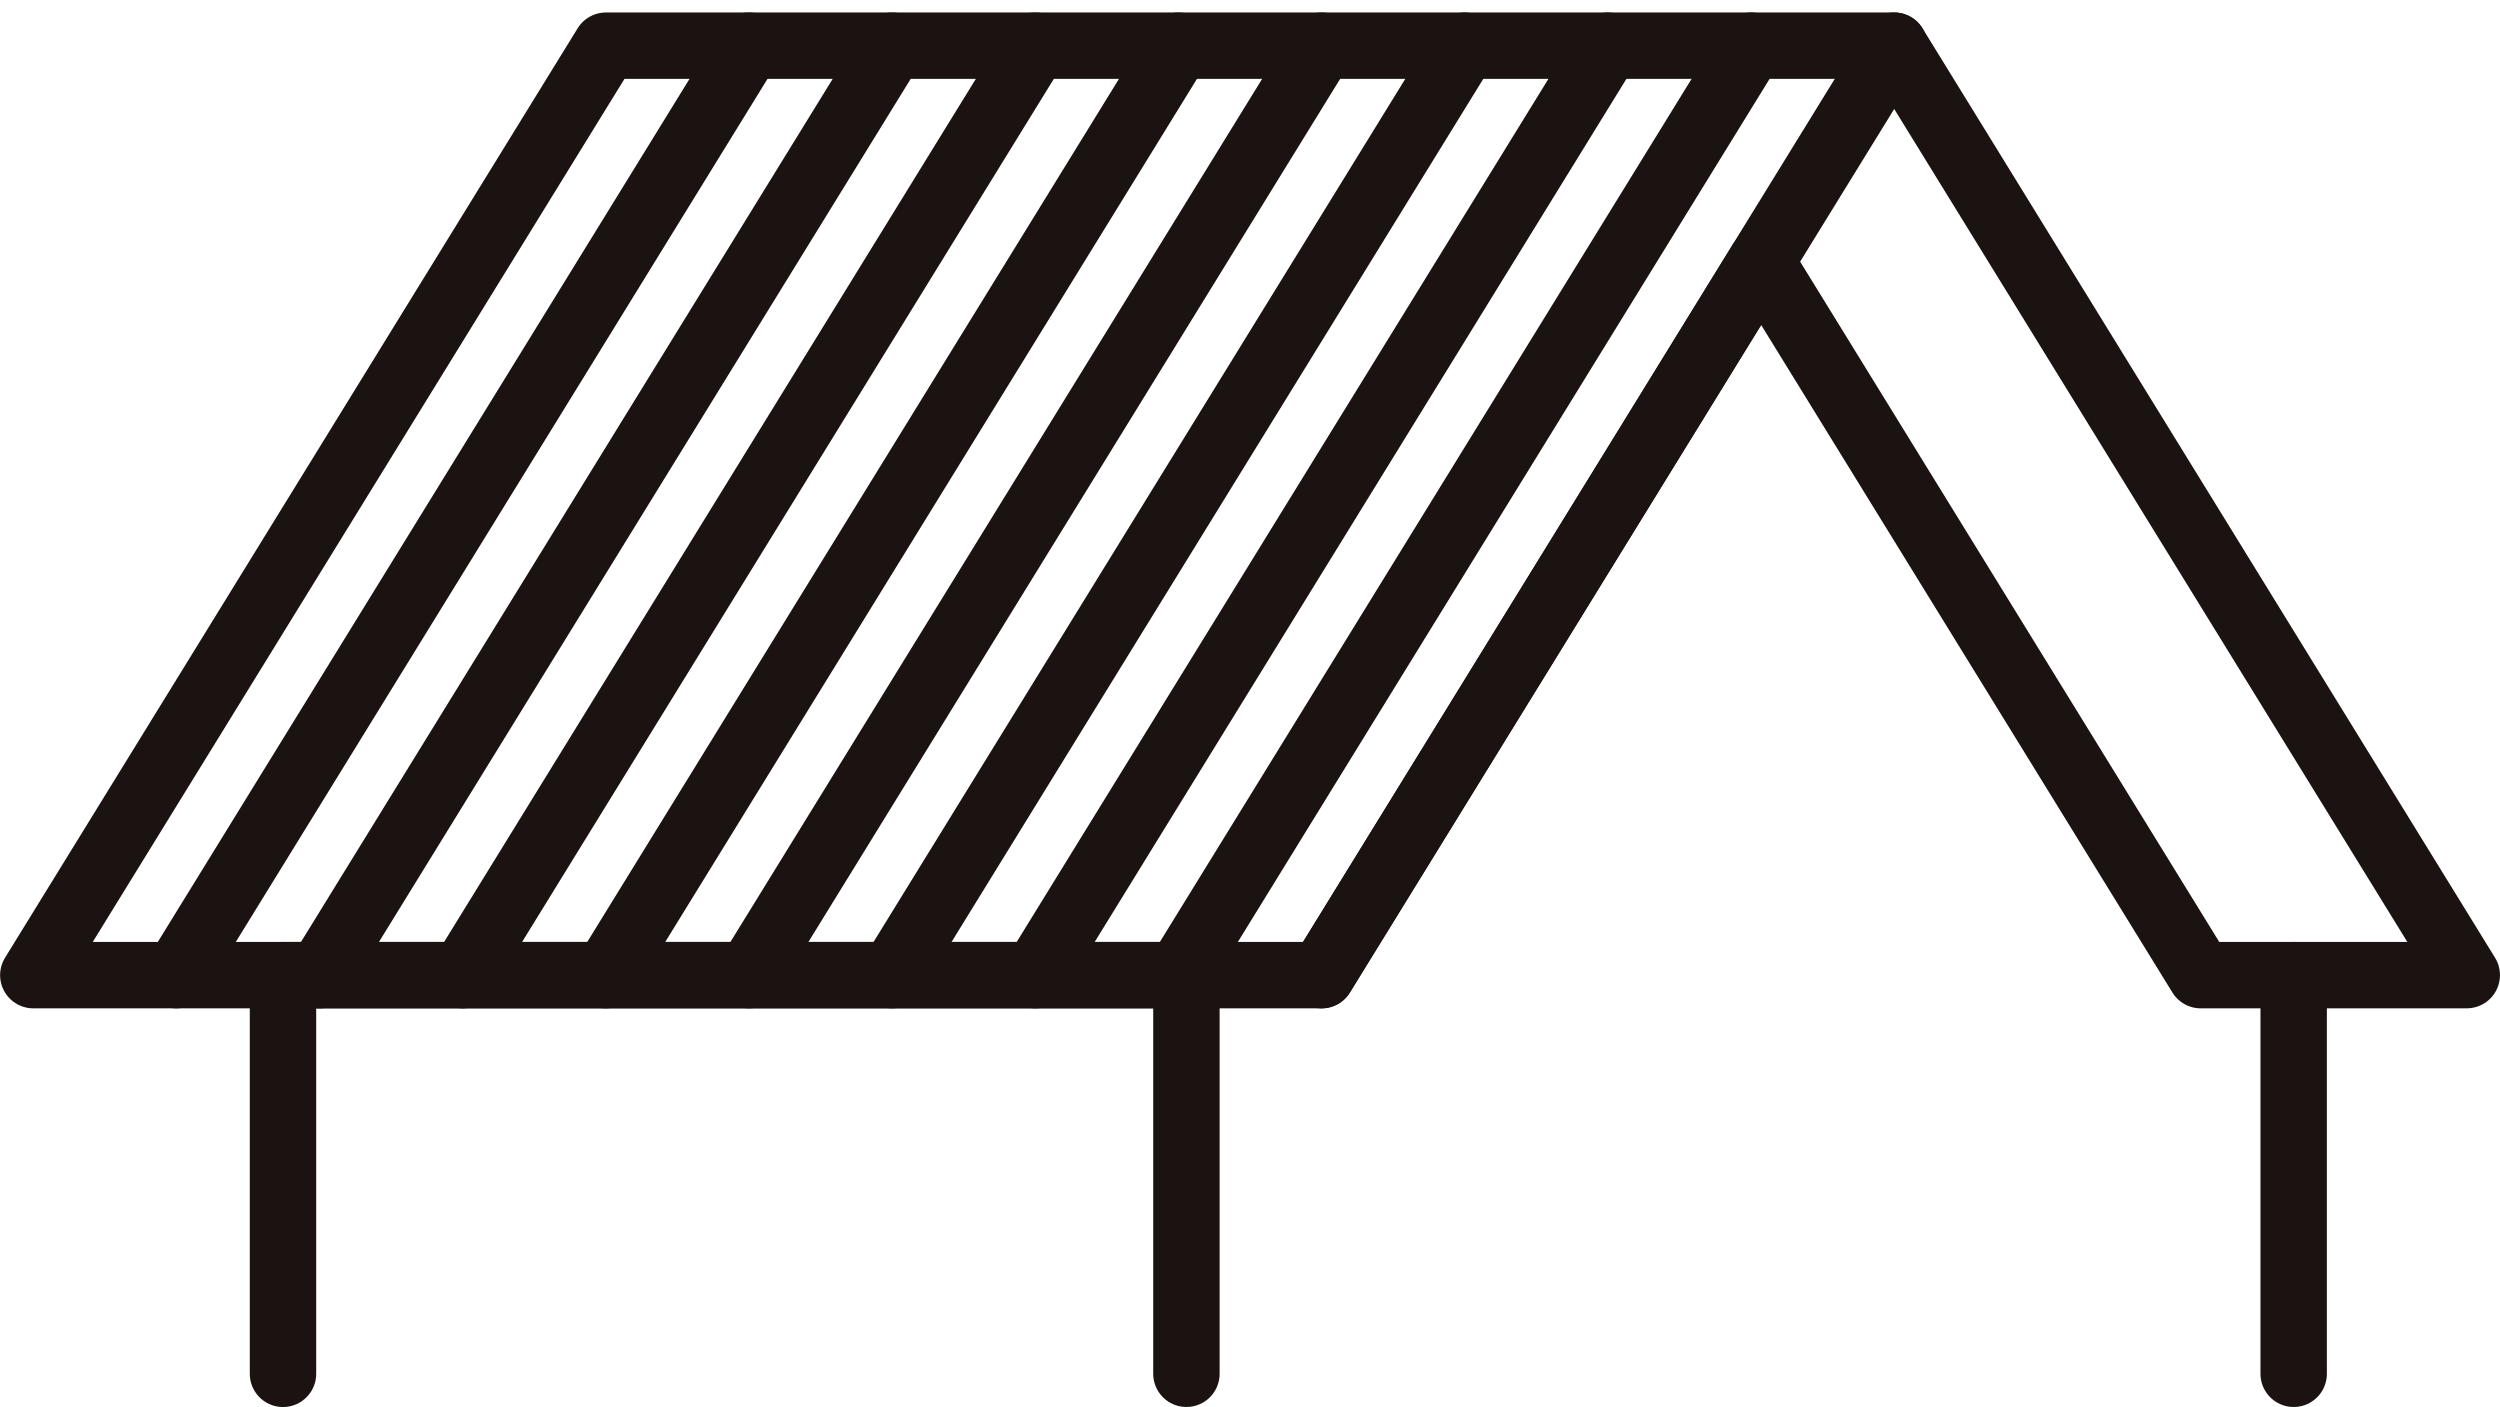 <svg xmlns="http://www.w3.org/2000/svg" width="75.294" height="42.376" viewBox="0 0 75.294 42.376">
  <g id="グループ_1586" data-name="グループ 1586" transform="translate(-366.407 -193.074)">
    <path id="パス_595" data-name="パス 595" d="M440.7,222.442,423.456,194.45h-38.8l-17.246,27.993h38.8l13.239-21.488,13.238,21.488Z" transform="translate(0 0)" fill="none" stroke="#1a1311" stroke-linecap="round" stroke-linejoin="round" stroke-width="2"/>
    <line id="線_31" data-name="線 31" y2="12.007" transform="translate(435.487 222.442)" fill="none" stroke="#1a1311" stroke-linecap="round" stroke-linejoin="round" stroke-width="2"/>
    <path id="パス_596" data-name="パス 596" d="M378.6,248.116V236.108h27.209v12.007" transform="translate(-3.67 -13.666)" fill="none" stroke="#1a1311" stroke-linecap="round" stroke-linejoin="round" stroke-width="2"/>
    <g id="グループ_1585" data-name="グループ 1585" transform="translate(371.718 194.45)">
      <line id="線_32" data-name="線 32" x1="17.246" y2="27.993" fill="none" stroke="#1a1311" stroke-linecap="round" stroke-linejoin="round" stroke-width="2"/>
      <line id="線_33" data-name="線 33" x1="17.246" y2="27.993" transform="translate(4.312)" fill="none" stroke="#1a1311" stroke-linecap="round" stroke-linejoin="round" stroke-width="2"/>
      <line id="線_34" data-name="線 34" x1="17.246" y2="27.993" transform="translate(12.934)" fill="none" stroke="#1a1311" stroke-linecap="round" stroke-linejoin="round" stroke-width="2"/>
      <line id="線_35" data-name="線 35" x1="17.246" y2="27.993" transform="translate(8.623)" fill="none" stroke="#1a1311" stroke-linecap="round" stroke-linejoin="round" stroke-width="2"/>
      <line id="線_36" data-name="線 36" x1="17.246" y2="27.993" transform="translate(21.557)" fill="none" stroke="#1a1311" stroke-linecap="round" stroke-linejoin="round" stroke-width="2"/>
      <line id="線_37" data-name="線 37" x1="17.246" y2="27.993" transform="translate(17.246)" fill="none" stroke="#1a1311" stroke-linecap="round" stroke-linejoin="round" stroke-width="2"/>
      <line id="線_38" data-name="線 38" x1="17.246" y2="27.993" transform="translate(30.18)" fill="none" stroke="#1a1311" stroke-linecap="round" stroke-linejoin="round" stroke-width="2"/>
      <line id="線_39" data-name="線 39" x1="17.246" y2="27.993" transform="translate(34.492)" fill="none" stroke="#1a1311" stroke-linecap="round" stroke-linejoin="round" stroke-width="2"/>
      <line id="線_40" data-name="線 40" x1="17.246" y2="27.993" transform="translate(25.868)" fill="none" stroke="#1a1311" stroke-linecap="round" stroke-linejoin="round" stroke-width="2"/>
    </g>
  </g>
</svg>
